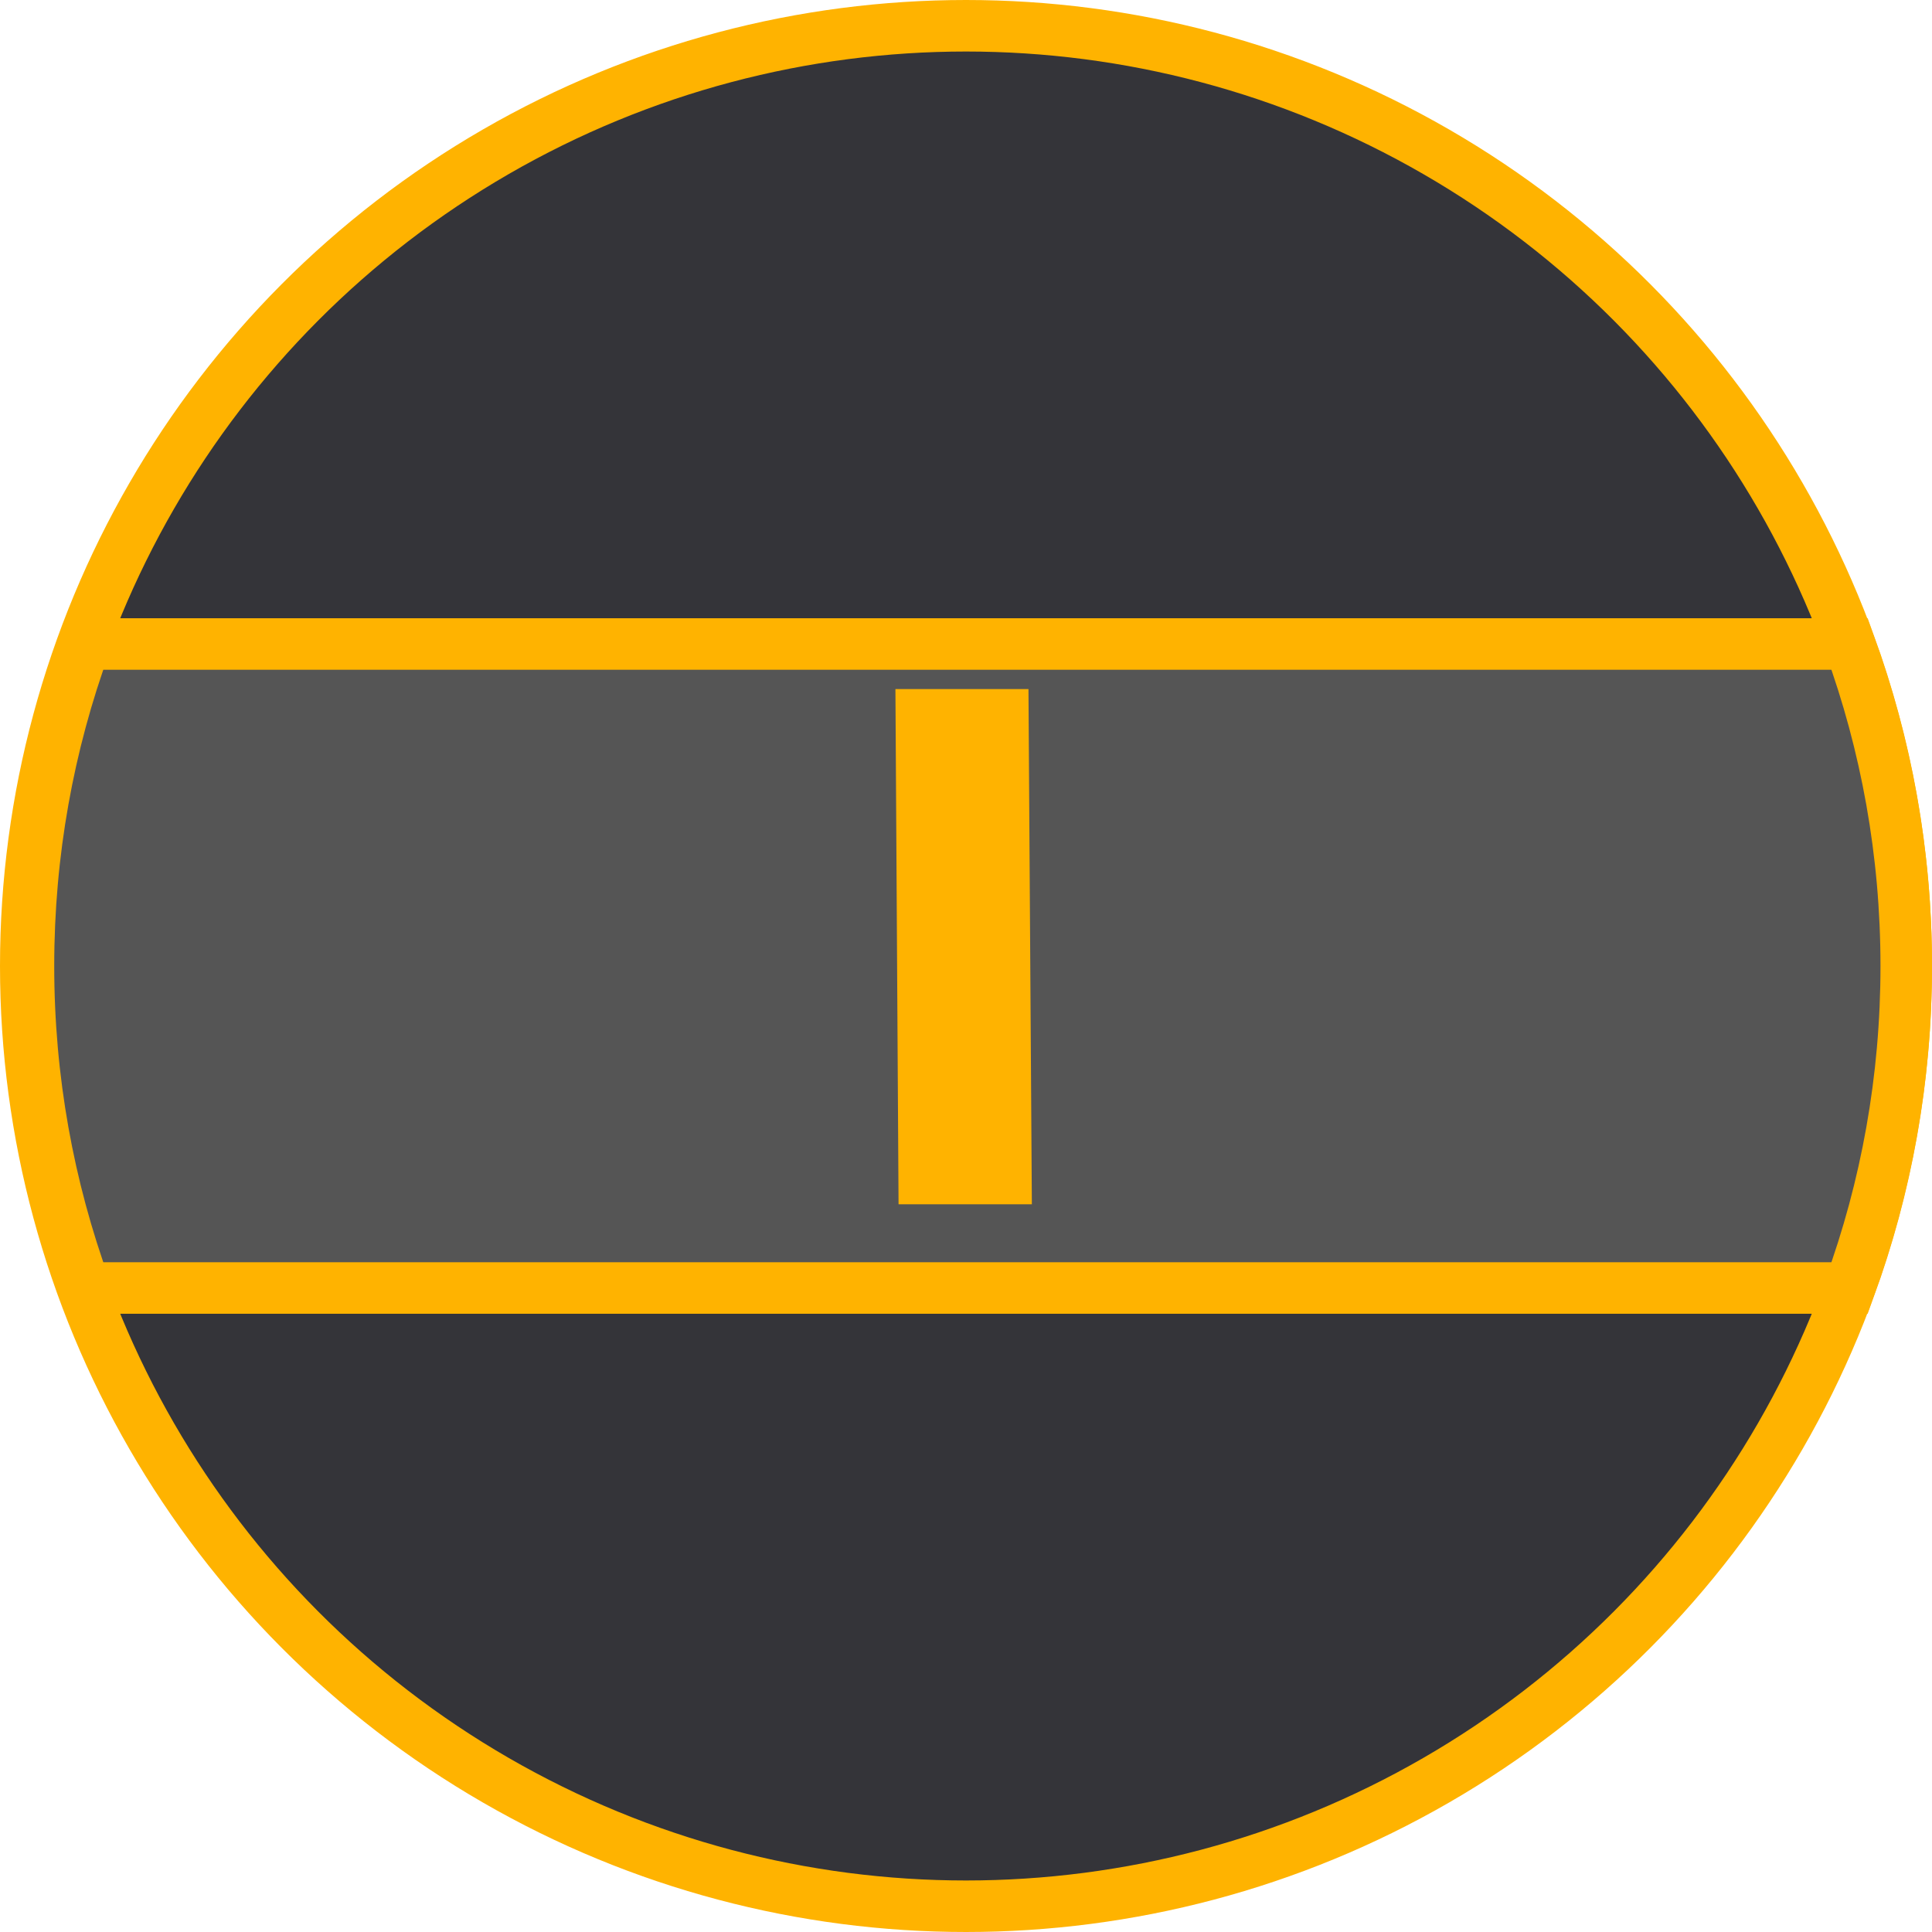 <svg width="300" height="300" version="1.0" xmlns="http://www.w3.org/2000/svg">
 <title>Mediabrol - Fonction Publique - Niveau B1</title>
 <style>.b, .t {stroke:#ffb300; stroke-width:8px; stroke-miterlimit:4; stroke-dasharray:none;}.b{fill:#343439; }.t{fill:#555; }
    .s{ fill:#ffb300; }</style>
 <circle class="b" cx="150" cy="150" r="146"/>
 <path class="t" d="m296 150c0 17.6-3.1 34.4-8.79 50h-274c-5.68-15.6-8.79-32.4-8.79-50s3.1-34.4 8.79-50h274c5.68 15.6 8.79 32.4 8.79 50z"/>
 <g class="s">
  <path d="m139 107h20.7l0.527 80h-20.7l-0.486-80z"/>
 </g>
</svg>
